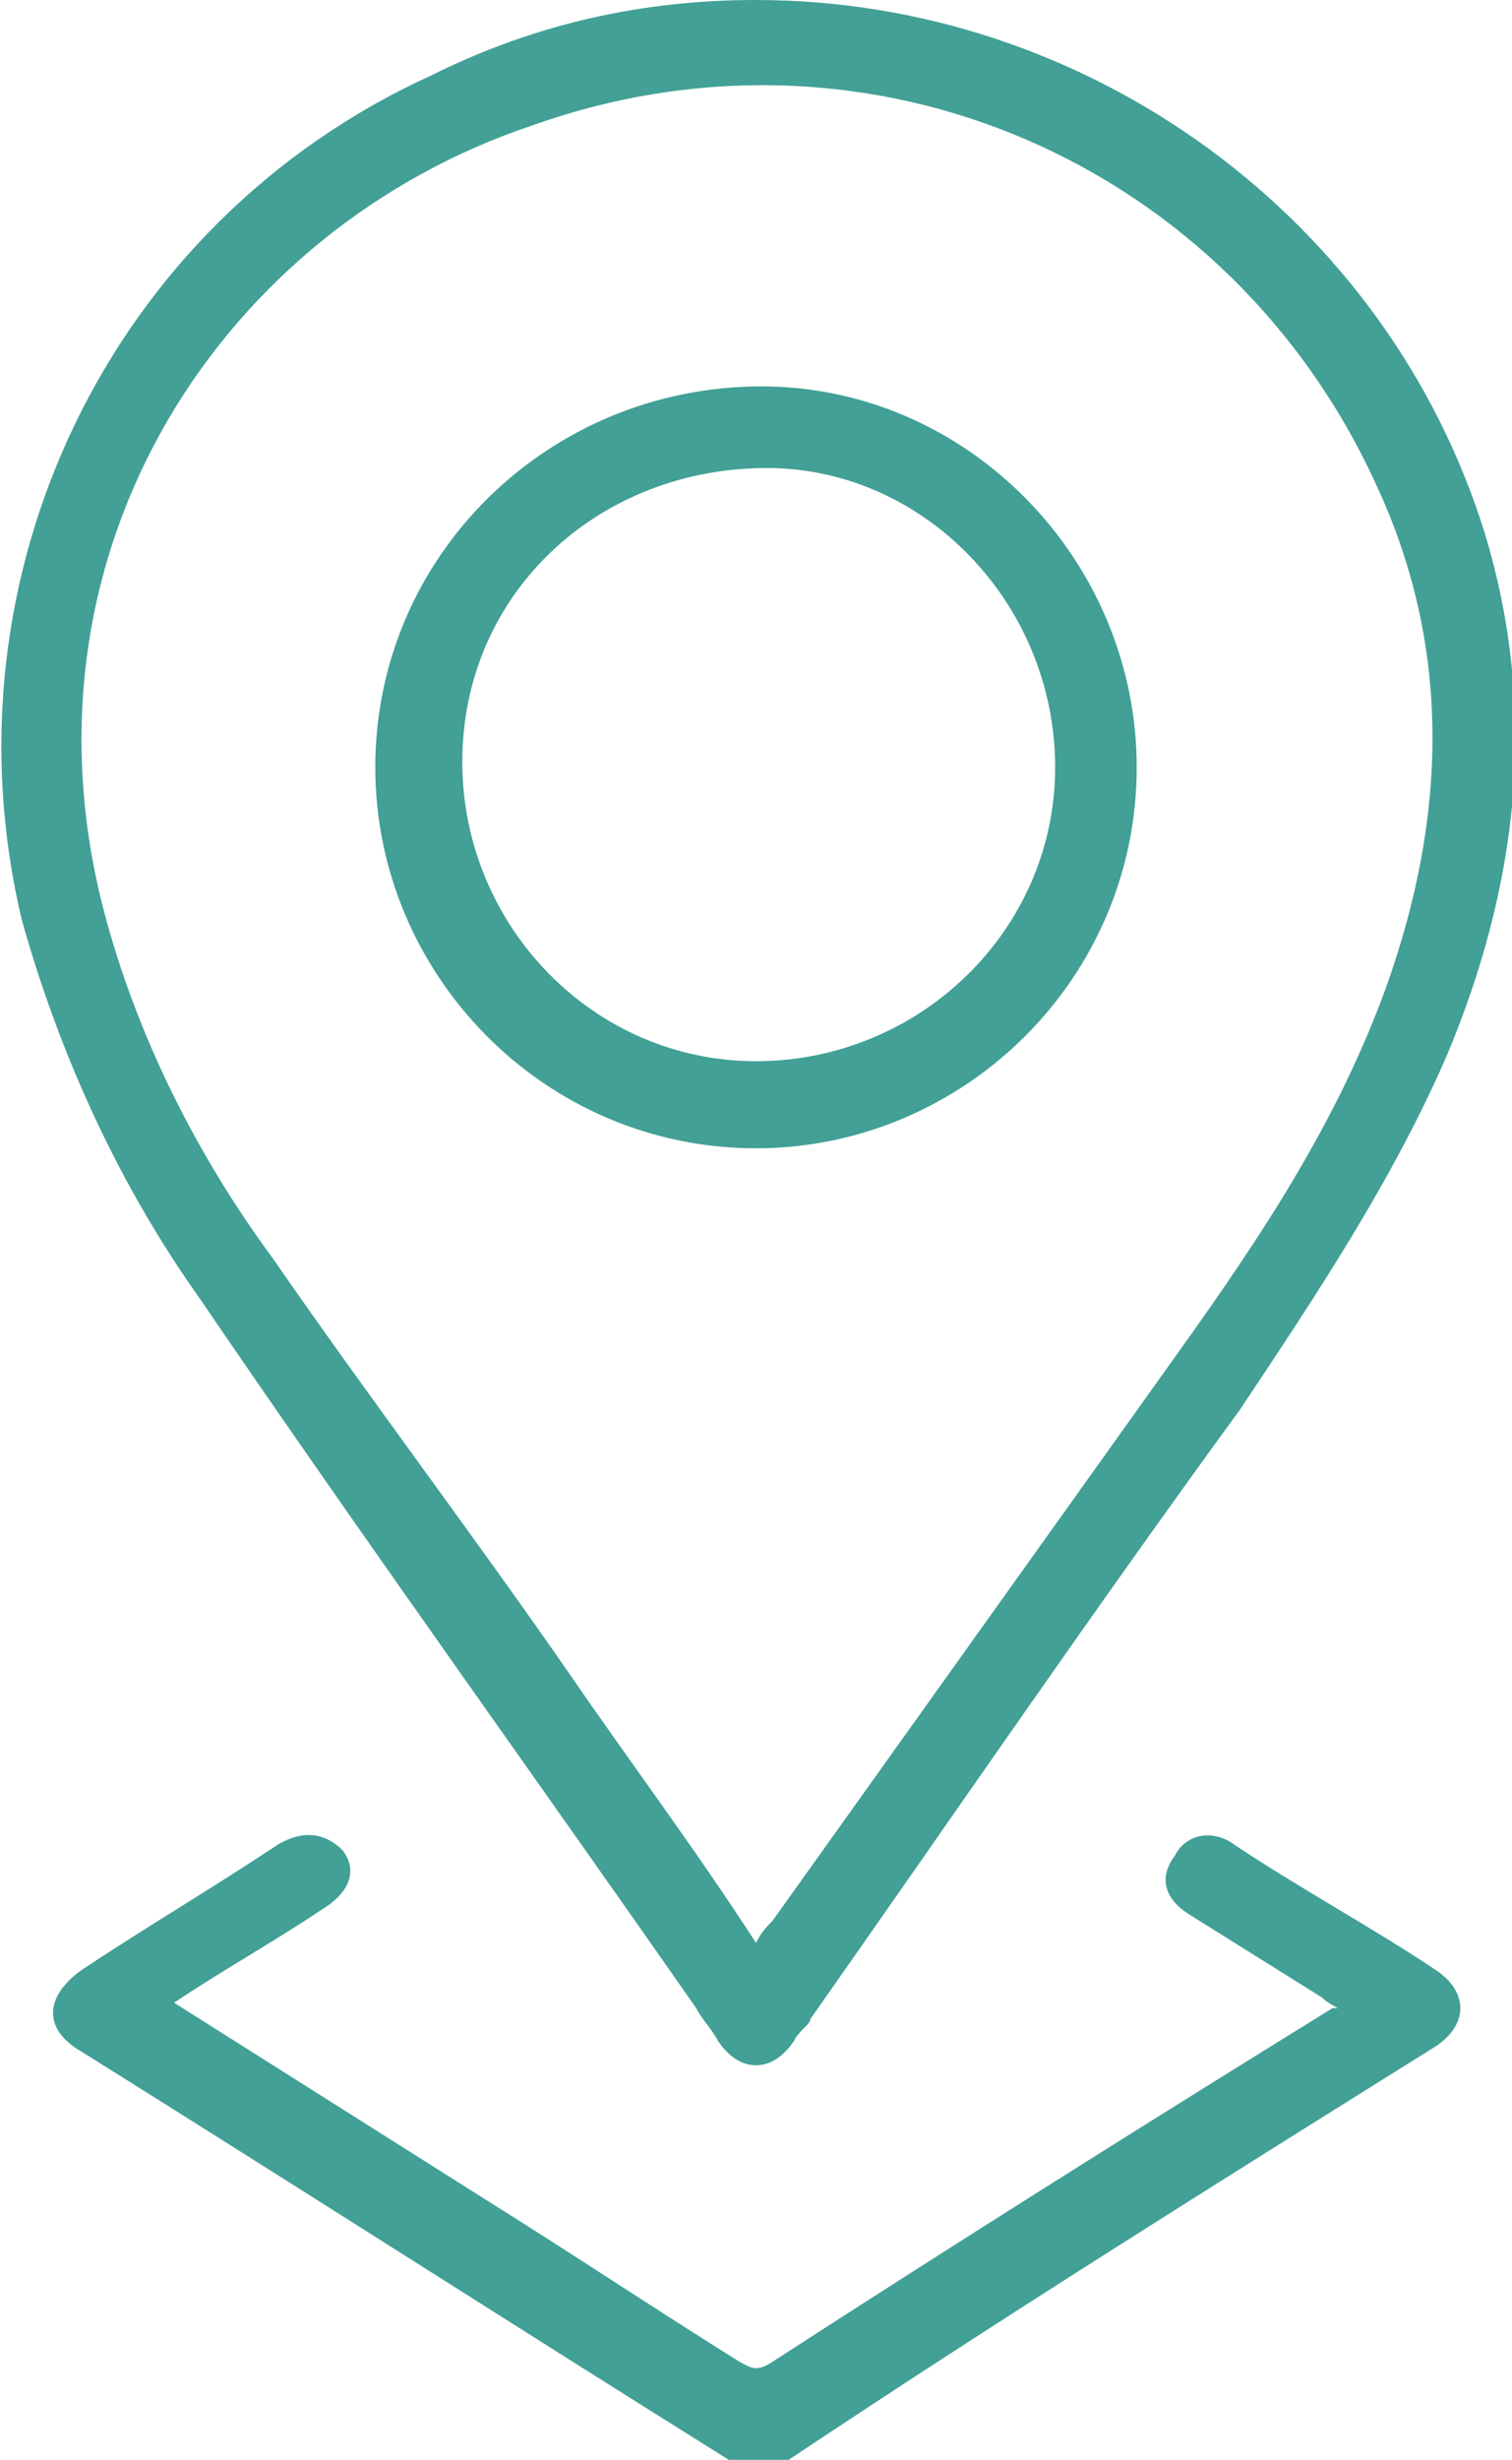 <?xml version="1.0" encoding="UTF-8"?>
<svg id="Capa_2" data-name="Capa 2" xmlns="http://www.w3.org/2000/svg" viewBox="0 0 27.8 45.2">
  <defs>
    <style>
      .cls-1 {
        fill: #42a096;
        stroke-width: 0px;
      }
    </style>
  </defs>
  <path class="cls-1" d="m13.9,0c6.1,0,11.6,4,13.4,9.8,1,3.3.6,6.5-.7,9.6-1,2.3-2.4,4.4-3.8,6.5-2.7,3.7-5.3,7.5-7.9,11.2,0,.1-.2.2-.3.4-.4.6-1,.6-1.4,0-.1-.2-.3-.4-.4-.6-3-4.3-6.1-8.6-9.1-13-1.5-2.1-2.6-4.5-3.3-7C-1.1,10.6,2,4.1,7.9,1.4,9.9.4,11.9,0,13.9,0Zm0,35.7c.1-.2.2-.3.3-.4,2.5-3.5,5-7,7.5-10.5,1.5-2.1,2.9-4.2,3.8-6.7,1.1-3.1,1.2-6.2-.2-9.2C22.6,3,16,.1,9.8,2.3,4.1,4.2.2,10.1,1.9,16.7c.6,2.3,1.7,4.5,3.1,6.4,1.8,2.6,3.7,5.1,5.5,7.7,1.1,1.6,2.3,3.2,3.4,4.9Z"/>
  <path class="cls-1" d="m3.2,36.8c1.9,1.2,3.8,2.4,5.7,3.6,1.6,1,3.1,2,4.7,3,.2.1.3.2.6,0,3.4-2.2,6.9-4.4,10.3-6.5,0,0,0,0,.1,0,0,0-.2-.1-.3-.2-.8-.5-1.6-1-2.4-1.5-.5-.3-.6-.7-.3-1.1.2-.4.7-.5,1.1-.2,1.2.8,2.5,1.5,3.7,2.3.6.4.6,1,0,1.4-4,2.5-8,5-11.9,7.6-.4.3-.7.2-1.1,0-4-2.5-7.9-5-11.9-7.5-.7-.4-.7-1,0-1.5,1.2-.8,2.4-1.5,3.6-2.3.5-.3.9-.2,1.2.1.3.4.1.8-.4,1.1-.9.6-1.8,1.1-2.7,1.7Z"/>
  <path class="cls-1" d="m20.9,14.1c0,3.9-3.2,7-7,7-3.9,0-7-3.2-7-7,0-3.9,3.2-7,7.1-7,3.8,0,6.9,3.2,6.9,7Zm-1.5,0c0-3-2.4-5.5-5.3-5.5-3.1,0-5.6,2.3-5.6,5.4,0,3,2.4,5.5,5.4,5.5,3,0,5.5-2.4,5.5-5.4Z"/>
</svg>